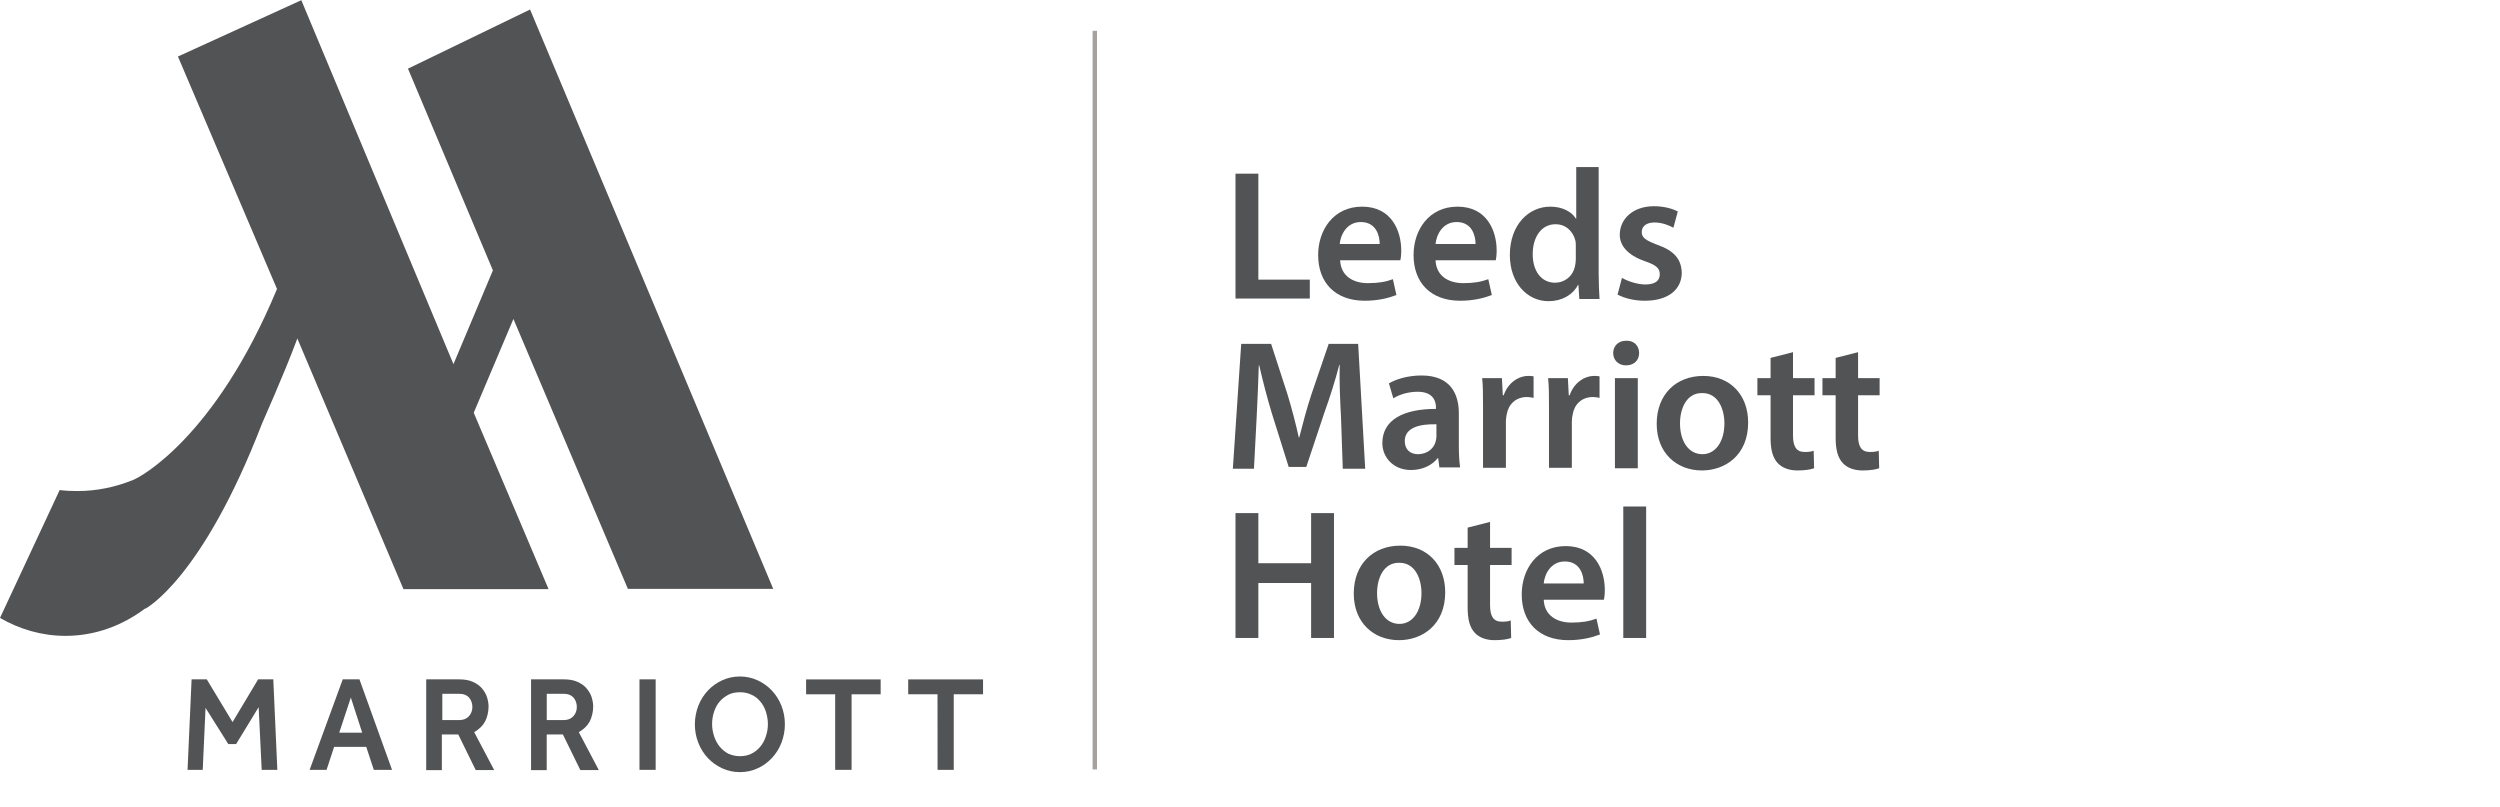 <?xml version="1.0" encoding="utf-8"?>
<!-- Generator: Adobe Illustrator 22.1.0, SVG Export Plug-In . SVG Version: 6.00 Build 0)  -->
<svg version="1.1"
	 id="svg2" xmlns:cc="http://creativecommons.org/ns#" xmlns:dc="http://purl.org/dc/elements/1.1/" xmlns:rdf="http://www.w3.org/1999/02/22-rdf-syntax-ns#" xmlns:svg="http://www.w3.org/2000/svg"
	 xmlns="http://www.w3.org/2000/svg" xmlns:xlink="http://www.w3.org/1999/xlink" x="0px" y="0px" viewBox="0 0 568.6 183.6"
	 style="enable-background:new 0 0 568.6 183.6;" xml:space="preserve">
<style type="text/css">
	.st0{fill:#525355;}
	.st1{enable-background:new    ;}
	.st2{fill:none;stroke:#A5A2A0;stroke-miterlimit:10;}
</style>
<g id="g10" transform="matrix(1.333,0,0,-1.333,0,175.613)">
	<g id="g12" transform="scale(0.1)">
		<path id="path14" class="st0" d="M326.9,158.3h25.9l44-72.9l43.6,72.9h25.9l6.9-154.4h-26.7l-5.2,107l-38.4-63h-13.4l-38.8,61.7
			L345.9,3.9H320L326.9,158.3"/>
		<path id="path16" class="st0" d="M584.8,158.3h28.5L668.9,3.9h-31.1l-12.9,39.2h-54.8L557.2,3.9h-28.9L584.8,158.3z M618,67.3
			l-19.4,59.9l-19.8-59.9H618z"/>
		<path id="path18" class="st0" d="M727.6,158.3h55.6c9.1,0,17.2-1.3,23.7-4.3s11.6-6.5,15.5-11.2s6.9-9.5,8.6-15.1
			c1.7-5.6,2.6-10.8,2.6-15.5c0-9.5-2.2-18.5-6-25.9c-3.9-7.3-10.4-13.4-18.5-18.1l34.1-64.7h-31.5l-29.8,60.8h-28V3.4h-26.7v154.8
			h0.4V158.3z M783.6,88.8c6.9,0,12.5,2.2,16.4,6.5c3.9,4.3,6,9.5,6,15.9c0,6.5-2.2,12.1-6,16.4c-4.3,4.3-9.5,6-16,6h-29.3V88.8
			H783.6"/>
		<path id="path20" class="st0" d="M906.1,158.3h55.6c9.1,0,17.2-1.3,23.7-4.3s11.6-6.5,15.5-11.2s6.9-9.5,8.6-15.1
			c1.7-5.6,2.6-10.8,2.6-15.5c0-9.5-2.2-18.5-6-25.9c-3.9-7.3-10.4-13.4-18.5-18.1l34.1-64.7h-31.5l-29.8,60.8h-27.6V3.4h-26.7
			C906.1,3.4,906.1,158.3,906.1,158.3z M961.8,88.8c6.9,0,12.5,2.2,16.4,6.5c3.9,4.3,6,9.5,6,15.9c0,6.5-2.2,12.1-6,16.4
			c-4.3,4.3-9.5,6-16,6h-29.3V88.8H961.8"/>
		<path id="path22" class="st0" d="M1091.1,158.3h27.6V3.9h-27.6V158.3"/>
		<path id="path24" class="st0" d="M1262.4,0c-10.8,0-20.7,2.2-30.2,6.5c-9.1,4.3-17.2,9.9-24.2,17.3c-6.9,7.3-12.5,16-16.4,25.9
			s-6,20.3-6,31.9c0,11.2,2.2,22,6,31.9c3.9,9.9,9.5,18.5,16.4,25.9c6.9,7.3,14.7,12.9,24.2,17.3c9.5,4.3,19.4,6.5,30.2,6.5
			c10.8,0,20.7-2.2,30.2-6.5c9.1-4.3,17.2-9.9,24.2-17.3c6.9-7.3,12.5-16,16.4-25.9s6-20.3,6-31.9c0-11.2-2.2-22-6-31.9
			c-3.9-9.9-9.5-18.5-16.4-25.9c-6.9-7.3-15.1-13.4-24.2-17.3C1283.1,2.1,1273.1,0,1262.4,0 M1262.4,27.2c7.3,0,13.8,1.3,19.8,4.3
			s10.8,6.9,15.1,12.1c4.3,5.2,7.3,10.8,9.5,17.7c2.2,6.5,3.4,13.4,3.4,20.7s-1.3,14.2-3.4,21.1c-2.2,6.5-5.2,12.5-9.5,17.3
			c-4.3,5.2-9.1,9.1-15.1,11.6c-6,3-12.5,4.3-19.8,4.3s-13.8-1.3-19.8-4.3c-5.6-3-10.8-6.9-14.7-11.6c-4.3-4.8-7.3-10.8-9.5-17.3
			c-2.2-6.5-3.4-13.4-3.4-21.1c0-7.3,1.3-14.2,3.4-20.7c2.2-6.5,5.2-12.5,9.5-17.7s9.1-9.1,14.7-12.1
			C1248.6,28.9,1255,27.2,1262.4,27.2"/>
		<path id="path26" class="st0" d="M1425,132.8h-49.6v25.4h127.2v-25.4H1453V3.9h-28V132.8"/>
		<path id="path28" class="st0" d="M1599.6,132.8h-50v25.4h127.7v-25.4h-50V3.9h-27.6L1599.6,132.8"/>
		<path id="path30" class="st0" d="M1071.3,312.7h248l-414.9,988.5l-208.3-100.9L841,856.1l-67.3-160l-259.6,621L303.6,1221
			l169.1-396.8l-0.9-1.7c-104.4-250.6-232-319.2-244.5-323.9c-29.8-12.1-61.7-19-95.3-19c-10.4,0-20.3,0.4-30.2,1.7L0,263.1
			c33.6-19.4,71.6-30.6,111.7-30.6c50.9,0,97.5,17.7,136.3,47l-0.4-0.9c0,0,96.2,48.7,199.3,315.7c0,0.4,38,85.4,58.2,139.7l2.2,6
			l181.1-427.8H936l-127.7,301l67.7,160L1071.3,312.7"/>
	</g>
</g>
<g>
	<g class="st1">
		<path class="st0" d="M281,39.5h5.2v24.1h11.7v4.3H281V39.5z"/>
		<path class="st0" d="M304.8,59.1c0.1,3.7,3,5.3,6.3,5.3c2.4,0,4.1-0.3,5.7-0.9l0.8,3.6c-1.8,0.7-4.2,1.3-7.2,1.3
			c-6.7,0-10.6-4.1-10.6-10.4c0-5.7,3.5-11,10-11c6.7,0,8.9,5.5,8.9,10c0,1-0.1,1.7-0.2,2.2H304.8z M313.8,55.5c0-1.9-0.8-5-4.3-5
			c-3.2,0-4.6,2.9-4.8,5H313.8z"/>
		<path class="st0" d="M326.5,59.1c0.1,3.7,3,5.3,6.3,5.3c2.4,0,4.1-0.3,5.7-0.9l0.8,3.6c-1.8,0.7-4.2,1.3-7.2,1.3
			c-6.7,0-10.6-4.1-10.6-10.4c0-5.7,3.5-11,10-11c6.7,0,8.9,5.5,8.9,10c0,1-0.1,1.7-0.2,2.2H326.5z M335.6,55.5c0-1.9-0.8-5-4.3-5
			c-3.2,0-4.6,2.9-4.8,5H335.6z"/>
		<path class="st0" d="M363.6,38v24.2c0,2.1,0.1,4.4,0.2,5.8h-4.6l-0.2-3.2h-0.1c-1.2,2.3-3.7,3.7-6.7,3.7c-4.9,0-8.8-4.2-8.8-10.5
			c0-6.9,4.3-11,9.2-11c2.8,0,4.9,1.2,5.8,2.7h0.1V38H363.6z M358.4,56c0-0.4,0-0.9-0.1-1.3c-0.5-2-2.1-3.7-4.5-3.7
			c-3.3,0-5.2,3-5.2,6.8c0,3.8,1.9,6.5,5.1,6.5c2.1,0,4-1.4,4.5-3.7c0.1-0.5,0.2-1,0.2-1.5V56z"/>
		<path class="st0" d="M368.9,63.2c1.2,0.7,3.4,1.5,5.3,1.5c2.3,0,3.3-0.9,3.3-2.3c0-1.4-0.8-2.1-3.4-3c-4-1.4-5.7-3.6-5.7-6
			c0-3.6,3-6.5,7.8-6.5c2.3,0,4.3,0.6,5.4,1.2l-1,3.7c-0.9-0.5-2.5-1.2-4.3-1.2c-1.9,0-2.9,0.9-2.9,2.2c0,1.3,1,1.9,3.6,2.9
			c3.7,1.3,5.4,3.2,5.5,6.3c0,3.7-2.9,6.4-8.4,6.4c-2.5,0-4.7-0.6-6.2-1.4L368.9,63.2z"/>
	</g>
	<g class="st1">
		<path class="st0" d="M305,94.9c-0.2-3.7-0.4-8.1-0.3-11.9h-0.1c-0.9,3.5-2.1,7.3-3.4,10.9l-4.1,12.3h-4l-3.8-12.1
			c-1.1-3.6-2.1-7.5-2.9-11h-0.1c-0.1,3.7-0.3,8.2-0.5,12.1l-0.6,11.4h-4.8l1.9-28.4h6.8l3.7,11.4c1,3.3,1.9,6.7,2.6,9.9h0.1
			c0.8-3.1,1.7-6.6,2.8-9.9l3.9-11.4h6.7l1.6,28.4h-5.1L305,94.9z"/>
		<path class="st0" d="M327.4,106.5l-0.3-2.3h-0.1c-1.3,1.6-3.4,2.7-6.1,2.7c-4.1,0-6.5-3-6.5-6.1c0-5.2,4.6-7.8,12.2-7.8v-0.3
			c0-1.3-0.5-3.6-4.2-3.6c-2,0-4.1,0.6-5.5,1.5l-1-3.4c1.5-0.9,4.2-1.8,7.4-1.8c6.6,0,8.5,4.2,8.5,8.6v7.4c0,1.9,0.1,3.7,0.3,4.9
			H327.4z M326.7,96.5c-3.7-0.1-7.2,0.7-7.2,3.8c0,2,1.3,3,3,3c2.1,0,3.6-1.3,4-2.8c0.1-0.4,0.2-0.8,0.2-1.1V96.5z"/>
		<path class="st0" d="M337.3,92.6c0-2.8,0-4.8-0.2-6.6h4.5l0.2,3.9h0.2c1-2.9,3.4-4.4,5.6-4.4c0.5,0,0.8,0,1.2,0.1v4.9
			c-0.4-0.1-0.9-0.2-1.5-0.2c-2.5,0-4.2,1.6-4.6,3.9c-0.1,0.5-0.2,1-0.2,1.6v10.6h-5.2V92.6z"/>
		<path class="st0" d="M352.3,92.6c0-2.8,0-4.8-0.2-6.6h4.5l0.2,3.9h0.2c1-2.9,3.4-4.4,5.6-4.4c0.5,0,0.8,0,1.2,0.1v4.9
			c-0.4-0.1-0.9-0.2-1.5-0.2c-2.5,0-4.2,1.6-4.6,3.9c-0.1,0.5-0.2,1-0.2,1.6v10.6h-5.2V92.6z"/>
		<path class="st0" d="M372.8,80.3c0,1.6-1.1,2.8-3,2.8c-1.7,0-2.9-1.2-2.9-2.8c0-1.6,1.2-2.8,2.9-2.8
			C371.7,77.4,372.8,78.7,372.8,80.3z M367.3,106.5V86h5.2v20.5H367.3z"/>
		<path class="st0" d="M397.6,96.1c0,7.5-5.3,10.9-10.5,10.9c-5.8,0-10.3-4-10.3-10.6c0-6.7,4.4-10.9,10.6-10.9
			C393.5,85.5,397.6,89.8,397.6,96.1z M382.1,96.3c0,4,1.9,7,5.1,7c3,0,5-2.9,5-7c0-3.2-1.4-6.9-5-6.9
			C383.6,89.3,382.1,92.9,382.1,96.3z"/>
		<path class="st0" d="M407.8,80.1V86h4.9v3.9h-4.9v9.1c0,2.5,0.7,3.8,2.7,3.8c0.9,0,1.6-0.1,2-0.3l0.1,4c-0.8,0.3-2.1,0.5-3.8,0.5
			c-1.9,0-3.5-0.6-4.5-1.7c-1.1-1.2-1.6-3-1.6-5.7v-9.7h-3V86h3v-4.6L407.8,80.1z"/>
		<path class="st0" d="M422.6,80.1V86h4.9v3.9h-4.9v9.1c0,2.5,0.7,3.8,2.7,3.8c0.9,0,1.6-0.1,2-0.3l0.1,4c-0.8,0.3-2.1,0.5-3.8,0.5
			c-1.9,0-3.5-0.6-4.5-1.7c-1.1-1.2-1.6-3-1.6-5.7v-9.7h-3V86h3v-4.6L422.6,80.1z"/>
	</g>
	<g class="st1">
		<path class="st0" d="M286.2,116.7v11.4h12v-11.4h5.2v28.4h-5.2v-12.5h-12v12.5H281v-28.4H286.2z"/>
		<path class="st0" d="M328.7,134.7c0,7.5-5.3,10.9-10.5,10.9c-5.8,0-10.3-4-10.3-10.6c0-6.7,4.4-10.9,10.6-10.9
			C324.6,124.1,328.7,128.4,328.7,134.7z M313.2,134.9c0,4,1.9,7,5.1,7c3,0,5-2.9,5-7c0-3.2-1.4-6.9-5-6.9
			C314.7,127.9,313.2,131.5,313.2,134.9z"/>
		<path class="st0" d="M338.9,118.7v5.9h4.9v3.9h-4.9v9.1c0,2.5,0.7,3.8,2.7,3.8c0.9,0,1.6-0.1,2-0.3l0.1,4
			c-0.8,0.3-2.1,0.5-3.8,0.5c-1.9,0-3.5-0.6-4.5-1.7c-1.1-1.2-1.6-3-1.6-5.7v-9.7h-3v-3.9h3V120L338.9,118.7z"/>
		<path class="st0" d="M351.1,136.3c0.1,3.7,3,5.3,6.3,5.3c2.4,0,4.1-0.3,5.7-0.9l0.8,3.6c-1.8,0.7-4.2,1.3-7.2,1.3
			c-6.7,0-10.6-4.1-10.6-10.4c0-5.7,3.5-11,10-11c6.7,0,8.9,5.5,8.9,10c0,1-0.1,1.7-0.2,2.2H351.1z M360.2,132.7c0-1.9-0.8-5-4.3-5
			c-3.2,0-4.6,2.9-4.8,5H360.2z"/>
		<path class="st0" d="M369.2,115.2h5.2v29.9h-5.2V115.2z"/>
	</g>
</g>
<line class="st2" x1="249" y1="7" x2="249" y2="175"/>
</svg>
